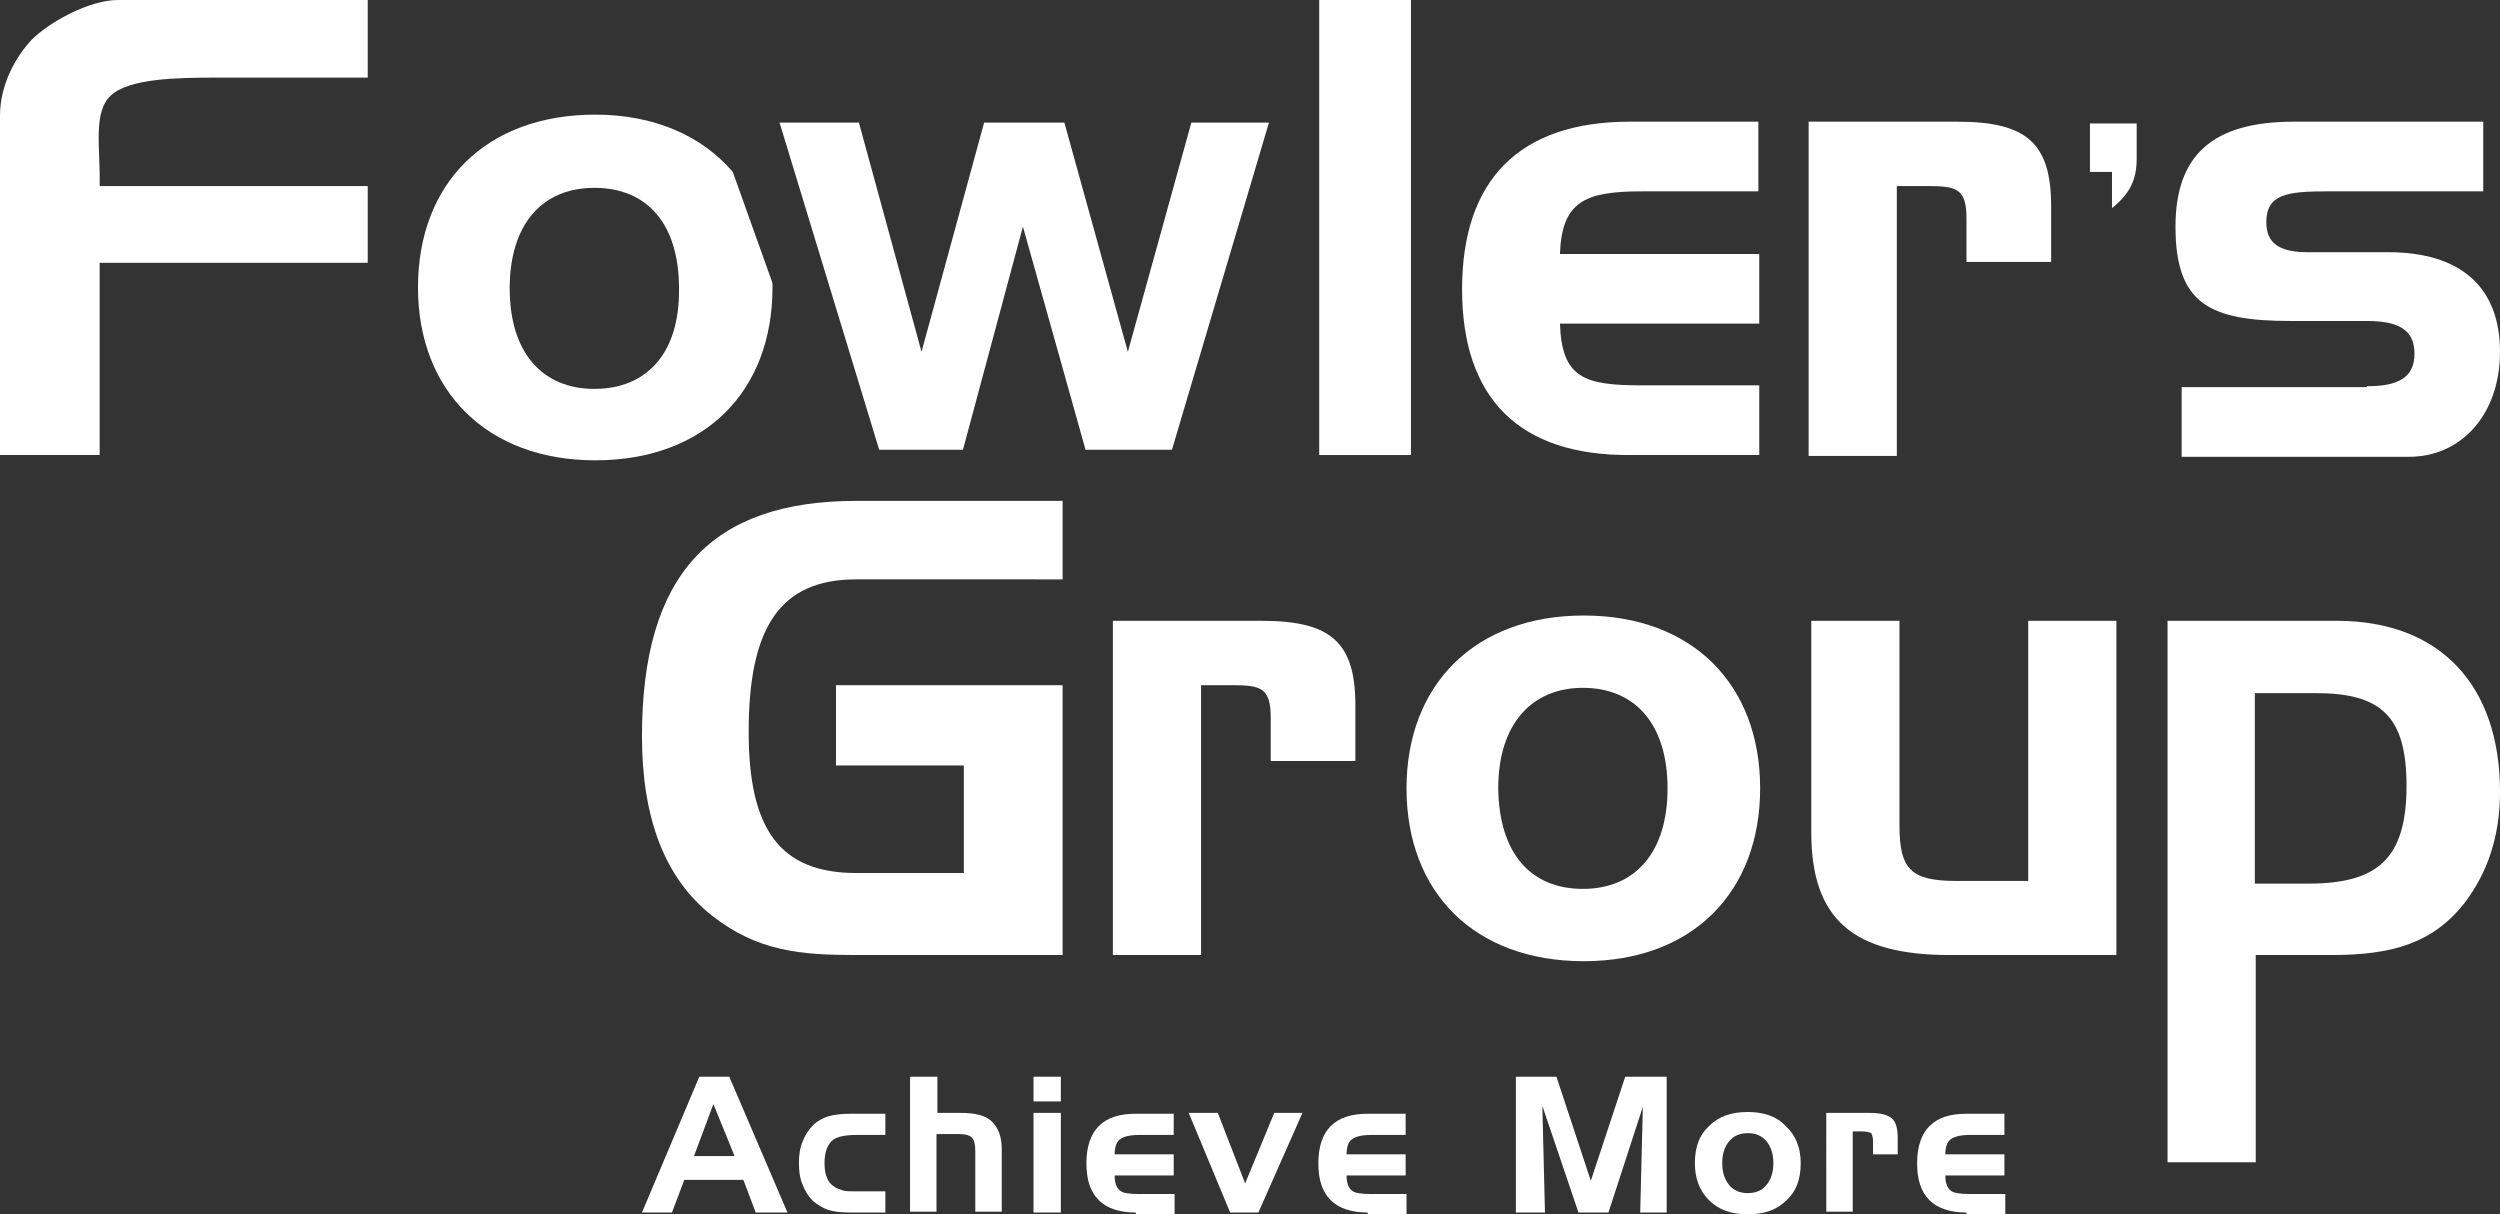 <?xml version="1.0" encoding="UTF-8"?> <!-- Generator: Adobe Illustrator 25.2.1, SVG Export Plug-In . SVG Version: 6.00 Build 0) --> <svg xmlns="http://www.w3.org/2000/svg" xmlns:xlink="http://www.w3.org/1999/xlink" version="1.1" id="Layer_1" x="0px" y="0px" viewBox="0 0 283.5 137.7" style="enable-background:new 0 0 283.5 137.7;" xml:space="preserve"><rect x="0" y="0" width="283.5" height="137.7" fill="#333333" stroke="none"/> <style type="text/css"> .st0{fill:#FFFFFF;} </style> <g> <path class="st0" d="M79.3,122.1h3.4l6.6,15.4h-3.6l-1.4-3.7h-6.7l-1.4,3.7h-3.4L79.3,122.1z M80.9,125.2l-2.2,5.9h4.6L80.9,125.2z "></path> <path class="st0" d="M97.2,135.1h3.2v2.4h-4c-1,0-1.9-0.1-2.5-0.3s-1.2-0.6-1.7-1c-0.5-0.5-0.9-1.1-1.2-1.9 c-0.3-0.7-0.4-1.5-0.4-2.4c0-0.9,0.1-1.7,0.4-2.4c0.3-0.8,0.7-1.4,1.2-1.9c0.5-0.5,1.1-0.8,1.7-1c0.7-0.2,1.5-0.3,2.5-0.3h4v2.4 h-3.2c-1.4,0-2.4,0.2-2.9,0.7c-0.5,0.5-0.8,1.3-0.8,2.5c0,0.7,0.1,1.3,0.3,1.7c0.2,0.5,0.5,0.8,1,1.1c0.2,0.1,0.5,0.2,0.8,0.3 C95.9,135.1,96.4,135.1,97.2,135.1z"></path> <path class="st0" d="M103.3,122.1h3v4.1h2.6c1.7,0,2.9,0.3,3.6,1c0.7,0.7,1.1,1.7,1.1,3.1v7.1h-3v-6.8c0-0.8-0.1-1.3-0.4-1.6 c-0.3-0.3-0.8-0.4-1.6-0.4h-2.4v8.8h-3V122.1z"></path> <path class="st0" d="M120.3,124.9h-3.1v-2.8h3.1V124.9z M120.3,137.5h-3.1v-11.3h3.1V137.5z"></path> <path class="st0" d="M128.8,137.5c-1.9,0-3.3-0.5-4.2-1.4c-1-1-1.4-2.4-1.4-4.2c0-1.9,0.5-3.3,1.4-4.2c1-1,2.4-1.4,4.2-1.4h4.3v2.4 h-3.9c-1.1,0-1.8,0.2-2.2,0.5c-0.4,0.3-0.6,0.9-0.6,1.7h6.7v2.4h-6.7c0,0.8,0.2,1.4,0.6,1.7c0.3,0.3,1.1,0.4,2.2,0.4h4v2.4H128.8z"></path> <path class="st0" d="M134.8,126.2h3.3l3.1,8l3.3-8h3.2l-5,11.3h-3.2L134.8,126.2z"></path> <path class="st0" d="M155.1,137.5c-1.9,0-3.3-0.5-4.2-1.4c-1-1-1.4-2.4-1.4-4.2c0-1.9,0.5-3.3,1.4-4.2c1-1,2.4-1.4,4.2-1.4h4.3v2.4 h-3.9c-1.1,0-1.8,0.2-2.2,0.5s-0.6,0.9-0.6,1.7h6.7v2.4h-6.7c0,0.8,0.2,1.4,0.6,1.7c0.3,0.3,1.1,0.4,2.2,0.4h4v2.4H155.1z"></path> <path class="st0" d="M171.8,122.1h4.7l3.9,11.8l3.9-11.8h4.7v15.4H186l0.3-12l-3.9,12h-3.4l-4.1-12.1l0.3,12.1h-3.3V122.1z"></path> <path class="st0" d="M204.2,131.9c0,1.8-0.5,3.2-1.6,4.2c-1.1,1.1-2.5,1.6-4.4,1.6s-3.3-0.5-4.4-1.6c-1.1-1.1-1.6-2.5-1.6-4.2 c0-1.8,0.5-3.2,1.6-4.2c1.1-1.1,2.5-1.6,4.4-1.6c1.8,0,3.3,0.5,4.3,1.6C203.6,128.7,204.2,130.1,204.2,131.9z M195.3,131.9 c0,1.1,0.3,1.9,0.8,2.5c0.5,0.6,1.2,0.9,2.1,0.9c0.9,0,1.6-0.3,2.1-0.9c0.5-0.6,0.8-1.4,0.8-2.5c0-1.1-0.3-1.9-0.8-2.5 c-0.5-0.6-1.2-0.9-2.1-0.9c-0.9,0-1.6,0.3-2.1,0.9C195.6,130,195.3,130.8,195.3,131.9z"></path> <path class="st0" d="M207,126.2h5c1.2,0,2,0.2,2.5,0.6c0.5,0.4,0.7,1.2,0.7,2.2v1.9h-2.8v-1.5c0-0.4-0.1-0.7-0.2-0.9 c-0.2-0.1-0.5-0.2-1.1-0.2h-1v9.1h-3V126.2z"></path> <path class="st0" d="M223,137.5c-1.9,0-3.3-0.5-4.2-1.4c-1-1-1.4-2.4-1.4-4.2c0-1.9,0.5-3.3,1.4-4.2c1-1,2.4-1.4,4.2-1.4h4.3v2.4 h-3.9c-1.1,0-1.8,0.2-2.2,0.5c-0.4,0.3-0.6,0.9-0.6,1.7h6.7v2.4h-6.7c0,0.8,0.2,1.4,0.6,1.7c0.3,0.3,1.1,0.4,2.2,0.4h4v2.4H223z"></path> </g> <g> <path class="st0" d="M94.8,77.7h25.7v30.6H97.1c-6.3,0-11.2-0.4-16.4-4.5c-5.3-4.2-7.9-11-7.9-20.3c0-18.3,7.8-26.7,24.3-26.7h23.4 v8.9H97.1c-8.7,0-12.2,5.5-12.2,17.3c0,11,3.5,16,12.2,16h12.2V86.8H94.8V77.7"></path> <path class="st0" d="M143.1,70.4c7.9,0,10.6,2.5,10.6,9.6v6.3h-9.6v-4.9c0-3.4-1.1-3.7-4.4-3.7h-3.5v30.6h-10V70.4H143.1"></path> <path class="st0" d="M179.6,109c-12.4,0-20.1-7.8-20.1-19.6c0-11.8,7.8-19.6,20.1-19.6c12.3,0,20,7.8,20,19.6 C199.6,101.1,192,109,179.6,109 M179.5,100.8c5.9,0,9.6-4.1,9.6-11.4c0-7.3-3.7-11.4-9.6-11.4c-5.8,0-9.6,4.1-9.6,11.4 C170,96.8,173.6,100.8,179.5,100.8z"></path> <path class="st0" d="M221.1,108.3c-10.9,0-15.7-4-15.7-13.9v-24h10v23.2c0,5,1.3,6.3,6.5,6.3h8.1V70.4h10v37.9H221.1"></path> <path class="st0" d="M265,70.4c11.7,0,18.5,7.3,18.5,19.4c0,5-1.4,9.2-4.1,12.7c-3.6,4.5-8.2,5.8-15,5.8h-8.6v23.5h-10V70.4H265 M255.7,100.2h6.1c7.8,0,11.1-2.8,11.1-11.1c0-7.9-2.9-10.5-10.3-10.5h-6.9V100.2z"></path> </g> <path class="st0" d="M83.1,19.5c-3.5-4.1-8.9-6.5-15.6-6.5c-12.4,0-20.1,7.8-20.1,19.6c0,11.7,7.8,19.6,20.1,19.6 c12.4,0,20.1-7.8,20.1-19.6l0-0.5L83.1,19.5 M67.4,44.1c-5.9,0-9.6-4.1-9.6-11.4c0-7.3,3.7-11.4,9.6-11.4c6,0,9.6,4.1,9.6,11.4 C77.1,40.1,73.3,44.1,67.4,44.1z"></path> <rect x="149.6" class="st0" width="10.4" height="51.6"></rect> <path class="st0" d="M165.8,32.8c0-12.4,6.5-19,19-19h14.6v7.9h-13.2c-6.4,0-9.1,1.1-9.3,7.1h22.6v7.9h-22.6c0.2,6.2,2.8,7,9.3,7 h13.3v7.9h-14.6C172.3,51.7,165.8,45.2,165.8,32.8"></path> <path class="st0" d="M222,13.8c7.9,0,10.6,2.5,10.6,9.6v6.3h-9.6v-4.9c0-3.4-1.1-3.7-4.4-3.7h-3.5v30.6h-10V13.8H222"></path> <path class="st0" d="M239.5,19.5H237V14h5.3v4c0,2.4-0.8,4-2.8,5.6V19.5"></path> <path class="st0" d="M268.4,43.8c3.6,0,5.4-1,5.4-3.7c0-2.7-1.8-3.7-5.4-3.7h-8.6c-9.2,0-13.1-1.9-13.1-10.7 c0-8.1,4.2-11.9,13.4-11.9h21.5v7.9h-17.7c-4.5,0-6.9,0.3-6.9,3.5c0,2.4,1.5,3.4,4.7,3.4h9.1c8.3,0,12.7,4,12.7,11.3 c0,7.1-4.4,11.9-10.3,11.9h-25.8v-7.9H268.4"></path> <path class="st0" d="M0,51.6h11.3V29.8h30.4v-8.7H11.3c0.1-4.3-0.8-8.4,1.3-10.3c2.1-1.9,7.4-2,12-2h17.1V0H25.4c-4.8,0-8.4,0-12,0 c-3.3,0-7.8,2.5-9.8,4.5C1.8,6.4,0,9.6,0,13.1c0,3.1,0,7.7,0,14.2V51.6"></path> <polyline class="st0" points="109.2,51 99.7,51 88.4,13.9 97.4,13.9 104.5,39.9 111.6,13.9 120.7,13.9 127.9,39.9 135.1,13.9 143.9,13.9 132.9,51 123.1,51 116,25.7 109.2,51 "></polyline> </svg> 